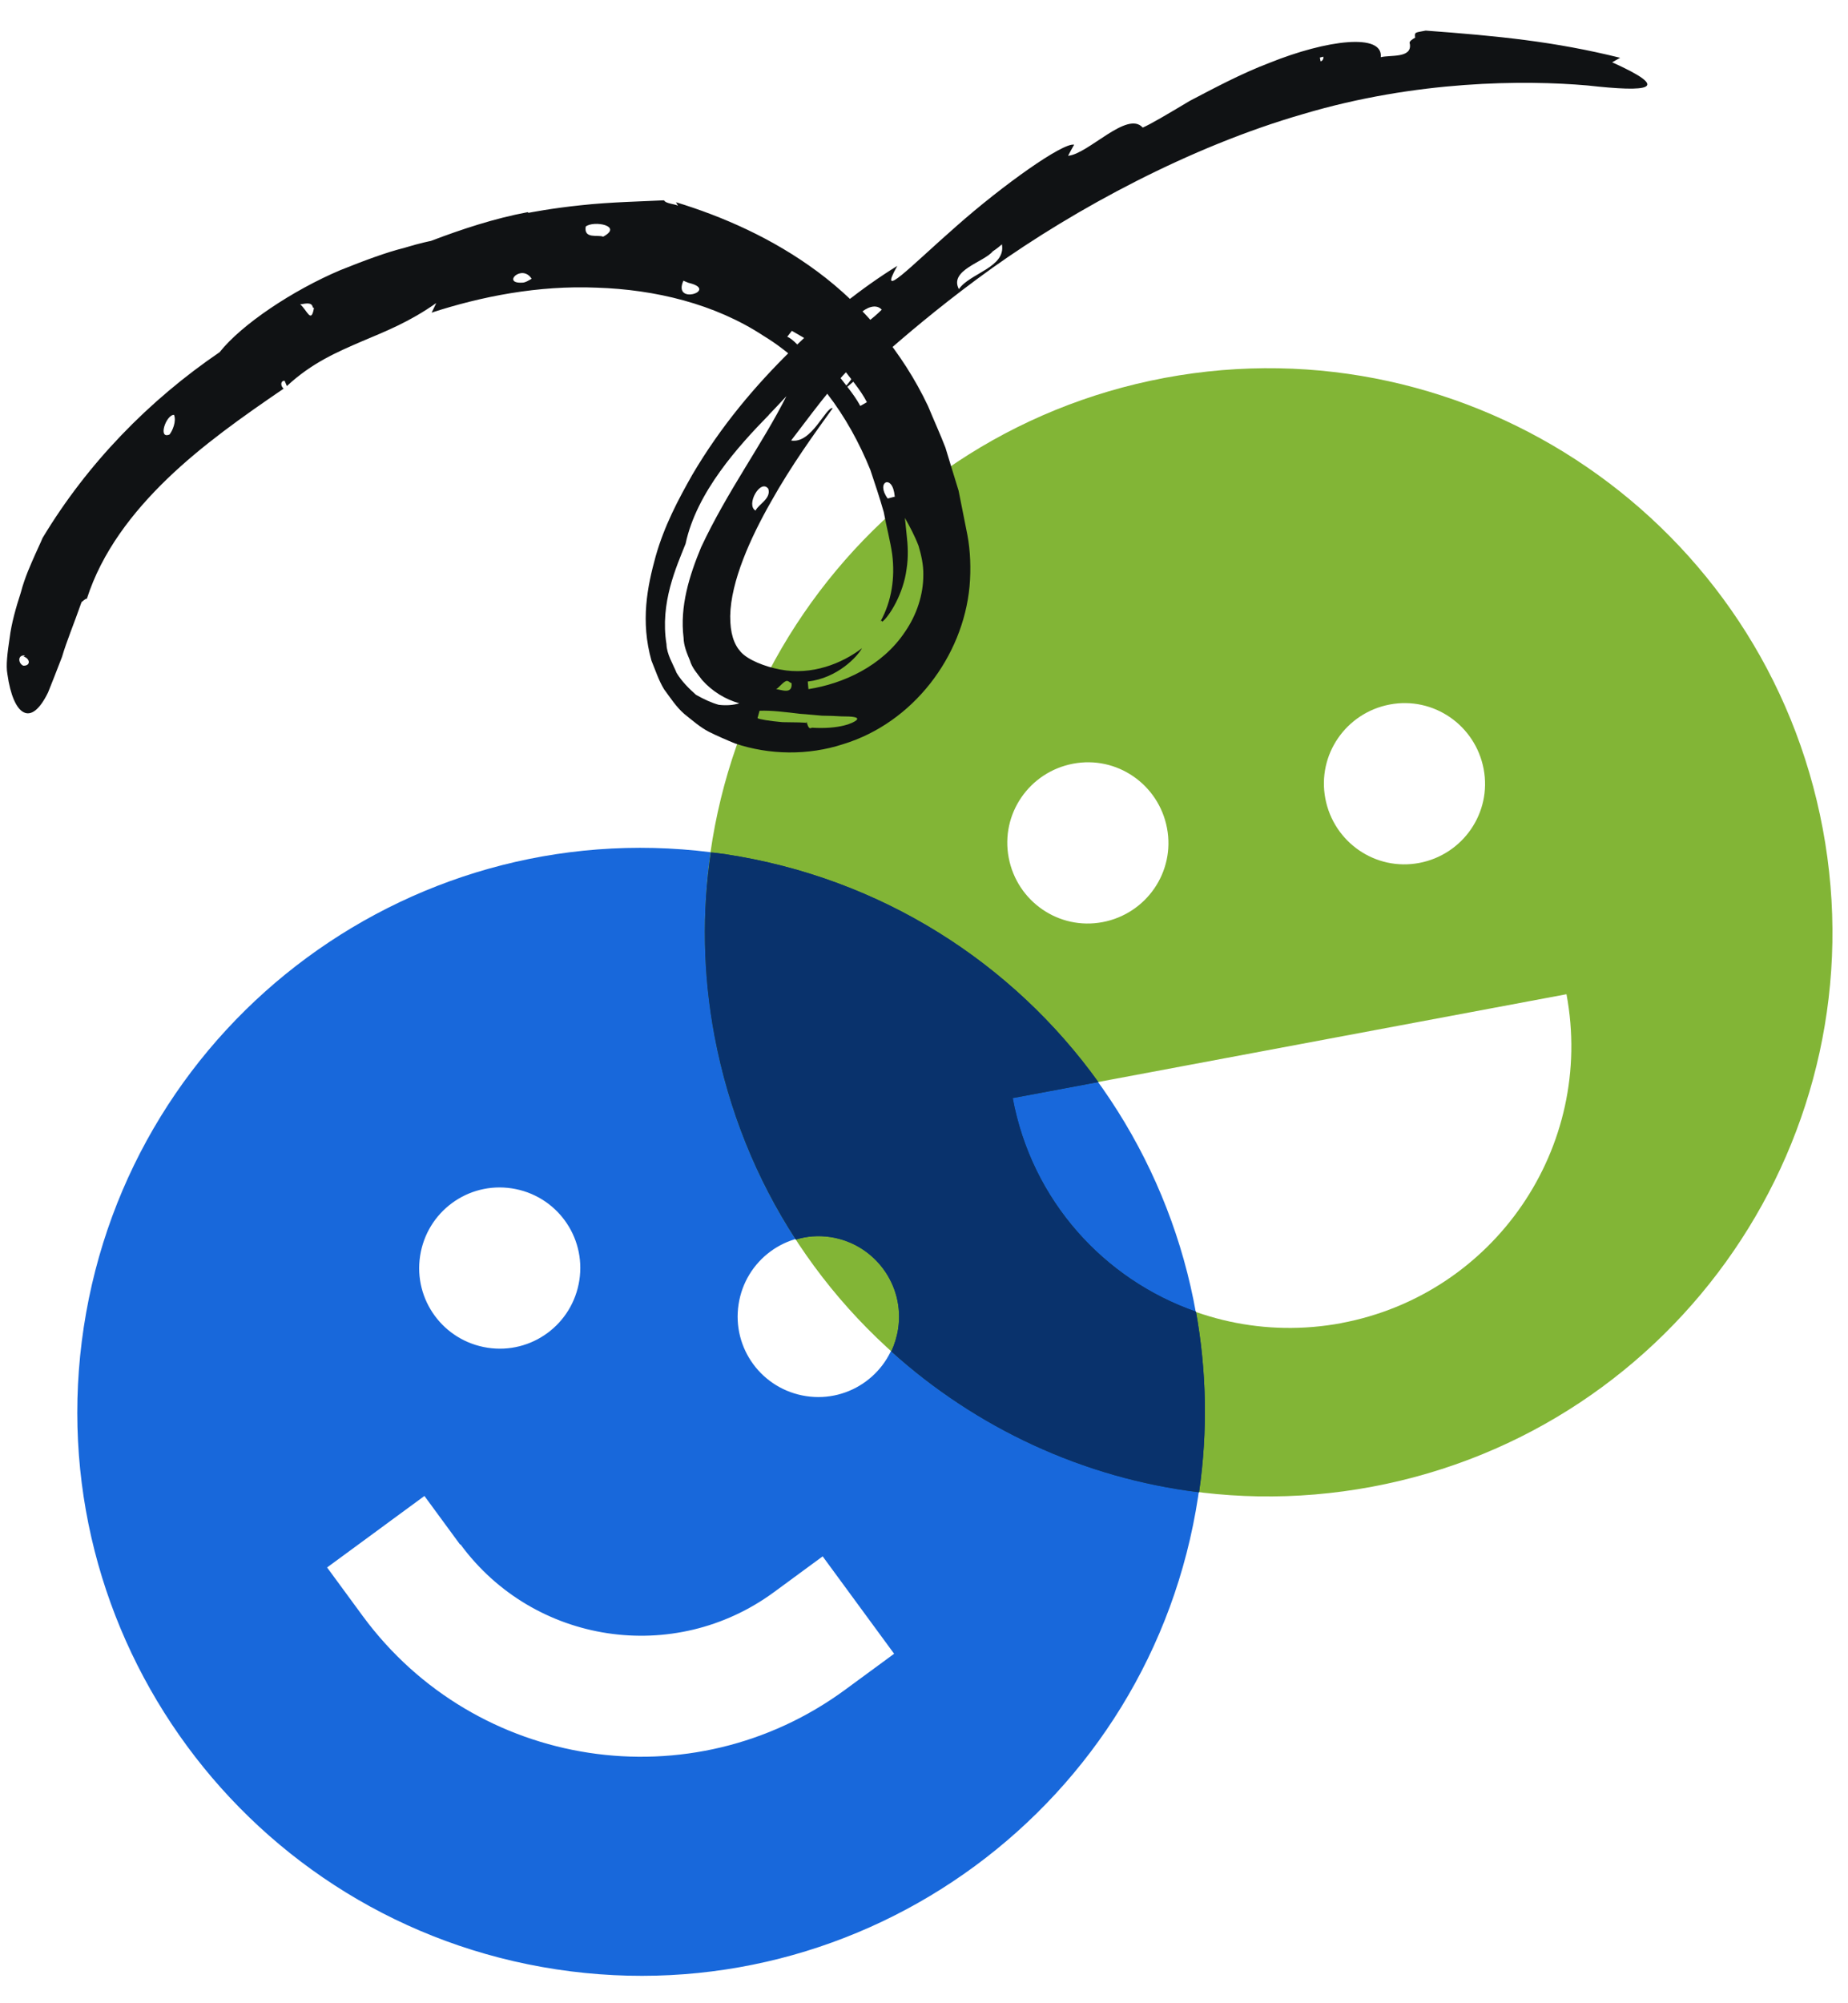 <svg width="60" height="65" viewBox="0 0 60 65" fill="none" xmlns="http://www.w3.org/2000/svg">
<g clip-path="url(#clip0_332_1276)">
<path fill-rule="evenodd" clip-rule="evenodd" d="M38.9 48.56C37.38 58.55 28.05 65.42 18.06 63.9C8.07 62.38 1.2 53.05 2.72 43.06C4.24 33.07 13.57 26.2 23.56 27.72C33.55 29.24 40.42 38.57 38.9 48.56ZM18.81 41.54C19.03 40.11 18.05 38.78 16.62 38.56C15.19 38.34 13.86 39.32 13.64 40.75C13.42 42.18 14.4 43.51 15.83 43.73C17.26 43.95 18.59 42.97 18.81 41.54ZM29.15 43.11C29.37 41.68 28.39 40.35 26.96 40.13C25.53 39.91 24.2 40.89 23.98 42.32C23.76 43.75 24.74 45.08 26.17 45.3C27.6 45.52 28.93 44.54 29.15 43.11ZM14.94 50.12L13.78 48.54L10.62 50.86L11.78 52.44C15.45 57.42 22.46 58.49 27.45 54.82L29.03 53.66L26.71 50.5L25.13 51.66C21.89 54.04 17.33 53.35 14.95 50.11L14.94 50.12Z" fill="#1868DB"/>
<path fill-rule="evenodd" clip-rule="evenodd" d="M37.82 12.26C27.89 14.12 21.34 23.68 23.2 33.62C25.06 43.55 34.62 50.1 44.55 48.24C54.48 46.38 61.04 36.82 59.18 26.89C57.32 16.96 47.75 10.41 37.82 12.26ZM45.12 22.86C46.54 22.59 47.9 23.53 48.17 24.95C48.44 26.37 47.5 27.73 46.08 28C44.66 28.27 43.3 27.33 43.03 25.91C42.76 24.49 43.7 23.13 45.12 22.86ZM34.84 24.78C36.26 24.51 37.62 25.45 37.89 26.87C38.16 28.29 37.22 29.65 35.8 29.92C34.38 30.19 33.02 29.25 32.75 27.83C32.48 26.41 33.42 25.05 34.84 24.78ZM43.56 42.93C38.58 43.86 33.8 40.59 32.87 35.63L50.86 32.26C51.79 37.23 48.51 42 43.55 42.93H43.56Z" fill="#82B536"/>
<path fill-rule="evenodd" clip-rule="evenodd" d="M38.83 42.56C35.85 41.52 33.5 38.96 32.88 35.63L35.66 35.11C32.89 31.26 28.63 28.49 23.57 27.72C23.41 27.7 23.24 27.67 23.08 27.66C22.79 29.59 22.82 31.6 23.2 33.62C23.66 36.05 24.57 38.27 25.84 40.22C26.19 40.11 26.58 40.08 26.97 40.14C28.39 40.36 29.38 41.69 29.16 43.12C29.12 43.38 29.04 43.63 28.94 43.85C31.69 46.33 35.17 47.96 38.93 48.42C39.22 46.42 39.17 44.45 38.83 42.56Z" fill="#09326C"/>
<path fill-rule="evenodd" clip-rule="evenodd" d="M38.83 42.56C35.85 41.52 33.5 38.96 32.88 35.63L35.66 35.11C32.89 31.26 28.63 28.49 23.57 27.72C23.41 27.7 23.24 27.67 23.08 27.66C22.79 29.59 22.82 31.6 23.2 33.62C23.66 36.05 24.57 38.27 25.84 40.22C26.19 40.11 26.58 40.08 26.97 40.14C28.39 40.36 29.38 41.69 29.16 43.12C29.12 43.38 29.04 43.63 28.94 43.85C31.69 46.33 35.17 47.96 38.93 48.42C39.22 46.42 39.17 44.45 38.83 42.56Z" fill="#09326C"/>
<path d="M17.133 6.884C16.044 7.089 15 7.434 13.989 7.818C13.989 7.818 13.648 7.882 13.104 8.049C12.555 8.184 11.832 8.452 11.053 8.764C9.5 9.421 7.847 10.525 7.13 11.428C4.838 12.988 2.843 15.03 1.383 17.454C1.383 17.454 1.297 17.656 1.148 17.977C1.009 18.293 0.806 18.727 0.676 19.226C0.521 19.703 0.37 20.227 0.312 20.708C0.241 21.186 0.188 21.593 0.24 21.871C0.336 22.561 0.533 22.992 0.765 23.109C1.002 23.235 1.281 23.04 1.56 22.469C1.678 22.177 1.828 21.797 2.014 21.313C2.158 20.818 2.4 20.244 2.648 19.536C2.683 19.516 2.77 19.419 2.821 19.426C3.307 17.909 4.303 16.624 5.432 15.534C6.571 14.438 7.871 13.524 9.208 12.611C9.092 12.511 9.116 12.345 9.241 12.356L9.314 12.527C10.125 11.771 10.954 11.42 11.741 11.079C12.542 10.742 13.304 10.44 14.164 9.833C14.164 9.833 14.02 10.14 14.011 10.145C15.626 9.619 17.474 9.254 19.374 9.334C21.264 9.395 23.202 9.855 24.785 10.894C26.405 11.876 27.544 13.487 28.257 15.244C28.41 15.7 28.563 16.157 28.693 16.615C28.777 17.075 28.914 17.588 28.968 17.994C29.063 18.744 28.951 19.505 28.59 20.159L28.625 20.138L28.645 20.174C28.875 19.996 29.334 19.264 29.434 18.462C29.497 18.073 29.476 17.683 29.435 17.34C29.404 17.015 29.379 16.804 29.379 16.804C29.541 17.09 29.7 17.39 29.823 17.71C29.912 18.014 29.984 18.328 29.978 18.65C29.98 19.299 29.761 19.954 29.385 20.499C28.639 21.619 27.375 22.183 26.248 22.361L26.226 22.114C27.191 22.004 27.835 21.307 27.987 21.032C27.337 21.531 26.354 21.923 25.331 21.724C24.83 21.631 24.28 21.411 24.05 21.152C23.825 20.902 23.705 20.544 23.708 19.988C23.727 18.855 24.374 17.436 25.031 16.283C25.7 15.088 26.451 14.059 27.038 13.242C26.81 13.194 26.355 14.41 25.686 14.293C26.319 13.473 26.923 12.622 27.622 11.918C27.903 12.184 27.423 12.504 27.402 12.634C27.762 12.394 29.506 10.637 32.21 8.7C34.911 6.777 38.633 4.759 42.309 3.701C45.988 2.605 49.502 2.595 51.541 2.773C53.559 2.998 54.294 2.9 52.343 2.022L52.602 1.875C50.458 1.344 48.645 1.168 46.289 0.993C45.962 1.061 45.918 1.026 45.947 1.222C45.867 1.268 45.733 1.344 45.773 1.416C45.858 1.899 45.139 1.776 44.83 1.856C44.913 1.065 43.08 1.29 41.223 2.037C40.289 2.39 39.377 2.884 38.629 3.273C37.897 3.712 37.339 4.04 37.101 4.14C36.602 3.573 35.333 5.002 34.678 5.055C34.699 5.008 34.85 4.733 34.875 4.695C34.512 4.617 32.552 6.013 31.057 7.334C29.557 8.646 28.468 9.808 29.133 8.627C27.988 9.336 26.822 10.258 25.675 11.381C24.538 12.499 23.415 13.81 22.477 15.405C22.023 16.207 21.57 17.054 21.287 18.054C21.017 19.034 20.79 20.155 21.152 21.438C21.279 21.744 21.384 22.075 21.56 22.364C21.763 22.639 21.958 22.942 22.214 23.163C22.473 23.37 22.734 23.6 23.018 23.746C23.296 23.883 23.579 24.007 23.87 24.125C24.98 24.499 26.242 24.515 27.368 24.148C29.655 23.452 31.267 21.297 31.479 19.026C31.528 18.467 31.506 17.866 31.41 17.364C31.316 16.886 31.217 16.399 31.123 15.921C30.974 15.45 30.839 14.983 30.695 14.522C30.519 14.066 30.316 13.626 30.131 13.176C29.298 11.416 28.018 9.91 26.548 8.818C25.078 7.727 23.463 7.025 21.948 6.562L22.014 6.678C21.932 6.618 21.624 6.616 21.558 6.5C20.916 6.533 19.794 6.556 18.861 6.66C17.923 6.755 17.158 6.906 17.158 6.906L17.133 6.884ZM26.184 23.414C26.184 23.414 26.172 23.456 26.187 23.46C26.176 23.442 25.794 23.434 25.403 23.432C25.005 23.398 24.616 23.335 24.595 23.3L24.661 23.062C25.042 23.046 25.501 23.105 25.982 23.162C26.227 23.177 26.468 23.206 26.689 23.222C26.915 23.224 27.131 23.231 27.316 23.244C27.671 23.244 27.906 23.264 27.81 23.365C27.718 23.453 27.274 23.669 26.356 23.612C26.244 23.687 26.216 23.491 26.184 23.414ZM24.957 13.466C25.136 13.282 25.319 13.084 25.532 12.856C24.762 14.392 23.61 15.944 22.762 17.76C22.383 18.672 22.067 19.678 22.194 20.693C22.199 20.95 22.299 21.189 22.399 21.428C22.467 21.672 22.647 21.865 22.796 22.065C23.123 22.434 23.556 22.696 24.004 22.82C23.814 22.881 23.576 22.898 23.335 22.869C23.111 22.807 22.856 22.692 22.596 22.544C22.378 22.349 22.14 22.118 21.969 21.837C21.848 21.539 21.647 21.228 21.639 20.902C21.422 19.56 21.963 18.391 22.259 17.644C22.617 15.964 23.979 14.47 24.966 13.461L24.957 13.466ZM42.877 1.996L42.852 1.868L42.966 1.839C42.966 1.839 42.974 1.917 42.948 1.932C42.94 1.96 42.9 1.995 42.872 1.987L42.877 1.996ZM19.017 7.351C19.277 7.144 20.244 7.328 19.582 7.68C19.421 7.606 18.947 7.769 19.017 7.351ZM27.694 10.838C27.398 10.545 28.257 9.644 28.628 10.048C28.335 10.344 27.993 10.573 27.694 10.838ZM10.193 9.996C10.101 10.521 9.971 10.063 9.745 9.873C9.842 9.877 10.121 9.766 10.155 9.971L10.193 9.996ZM5.65 13.461C5.735 13.673 5.595 13.988 5.504 14.099C5.112 14.262 5.396 13.451 5.65 13.461ZM0.767 21.301C0.987 21.377 0.999 21.606 0.759 21.6C0.595 21.54 0.551 21.234 0.82 21.27C0.82 21.27 0.788 21.276 0.775 21.296L0.767 21.301ZM32.529 7.928C32.669 8.676 31.478 8.867 31.133 9.382C30.806 8.764 31.947 8.507 32.232 8.156C32.361 8.071 32.458 7.992 32.529 7.928ZM26.849 11.743C26.631 11.961 26.414 11.789 26.207 11.528C25.988 11.286 25.738 10.991 25.559 10.927L25.71 10.735C25.957 10.879 26.166 10.996 26.365 11.119C26.552 11.261 26.705 11.447 26.839 11.725L26.849 11.743ZM24.945 15.86C25.044 16.181 24.626 16.36 24.531 16.567C24.204 16.386 24.692 15.519 24.945 15.86ZM25.7 22.165C25.739 22.568 25.323 22.355 25.2 22.366C25.302 22.296 25.465 22.085 25.553 22.094C25.613 22.096 25.63 22.146 25.7 22.165ZM27.321 11.888C27.589 12.256 27.931 12.629 28.146 13.05L27.932 13.172C27.708 12.756 27.386 12.418 27.122 12.037L27.312 11.893L27.321 11.888ZM29.058 16.113L28.822 16.176C28.415 15.626 28.986 15.362 29.047 16.095L29.058 16.113ZM22.188 9.108C22.249 9.132 22.348 9.182 22.413 9.192C23.304 9.431 21.83 9.913 22.188 9.108ZM17.261 9.045C17.172 9.095 17.052 9.175 16.955 9.171C16.28 9.211 16.945 8.551 17.261 9.045Z" fill="#101214"/>
</g>
<defs>
<clipPath id="clip0_332_1276">
<rect width="60" height="65" fill="white"/>
</clipPath>
</defs>
</svg>
